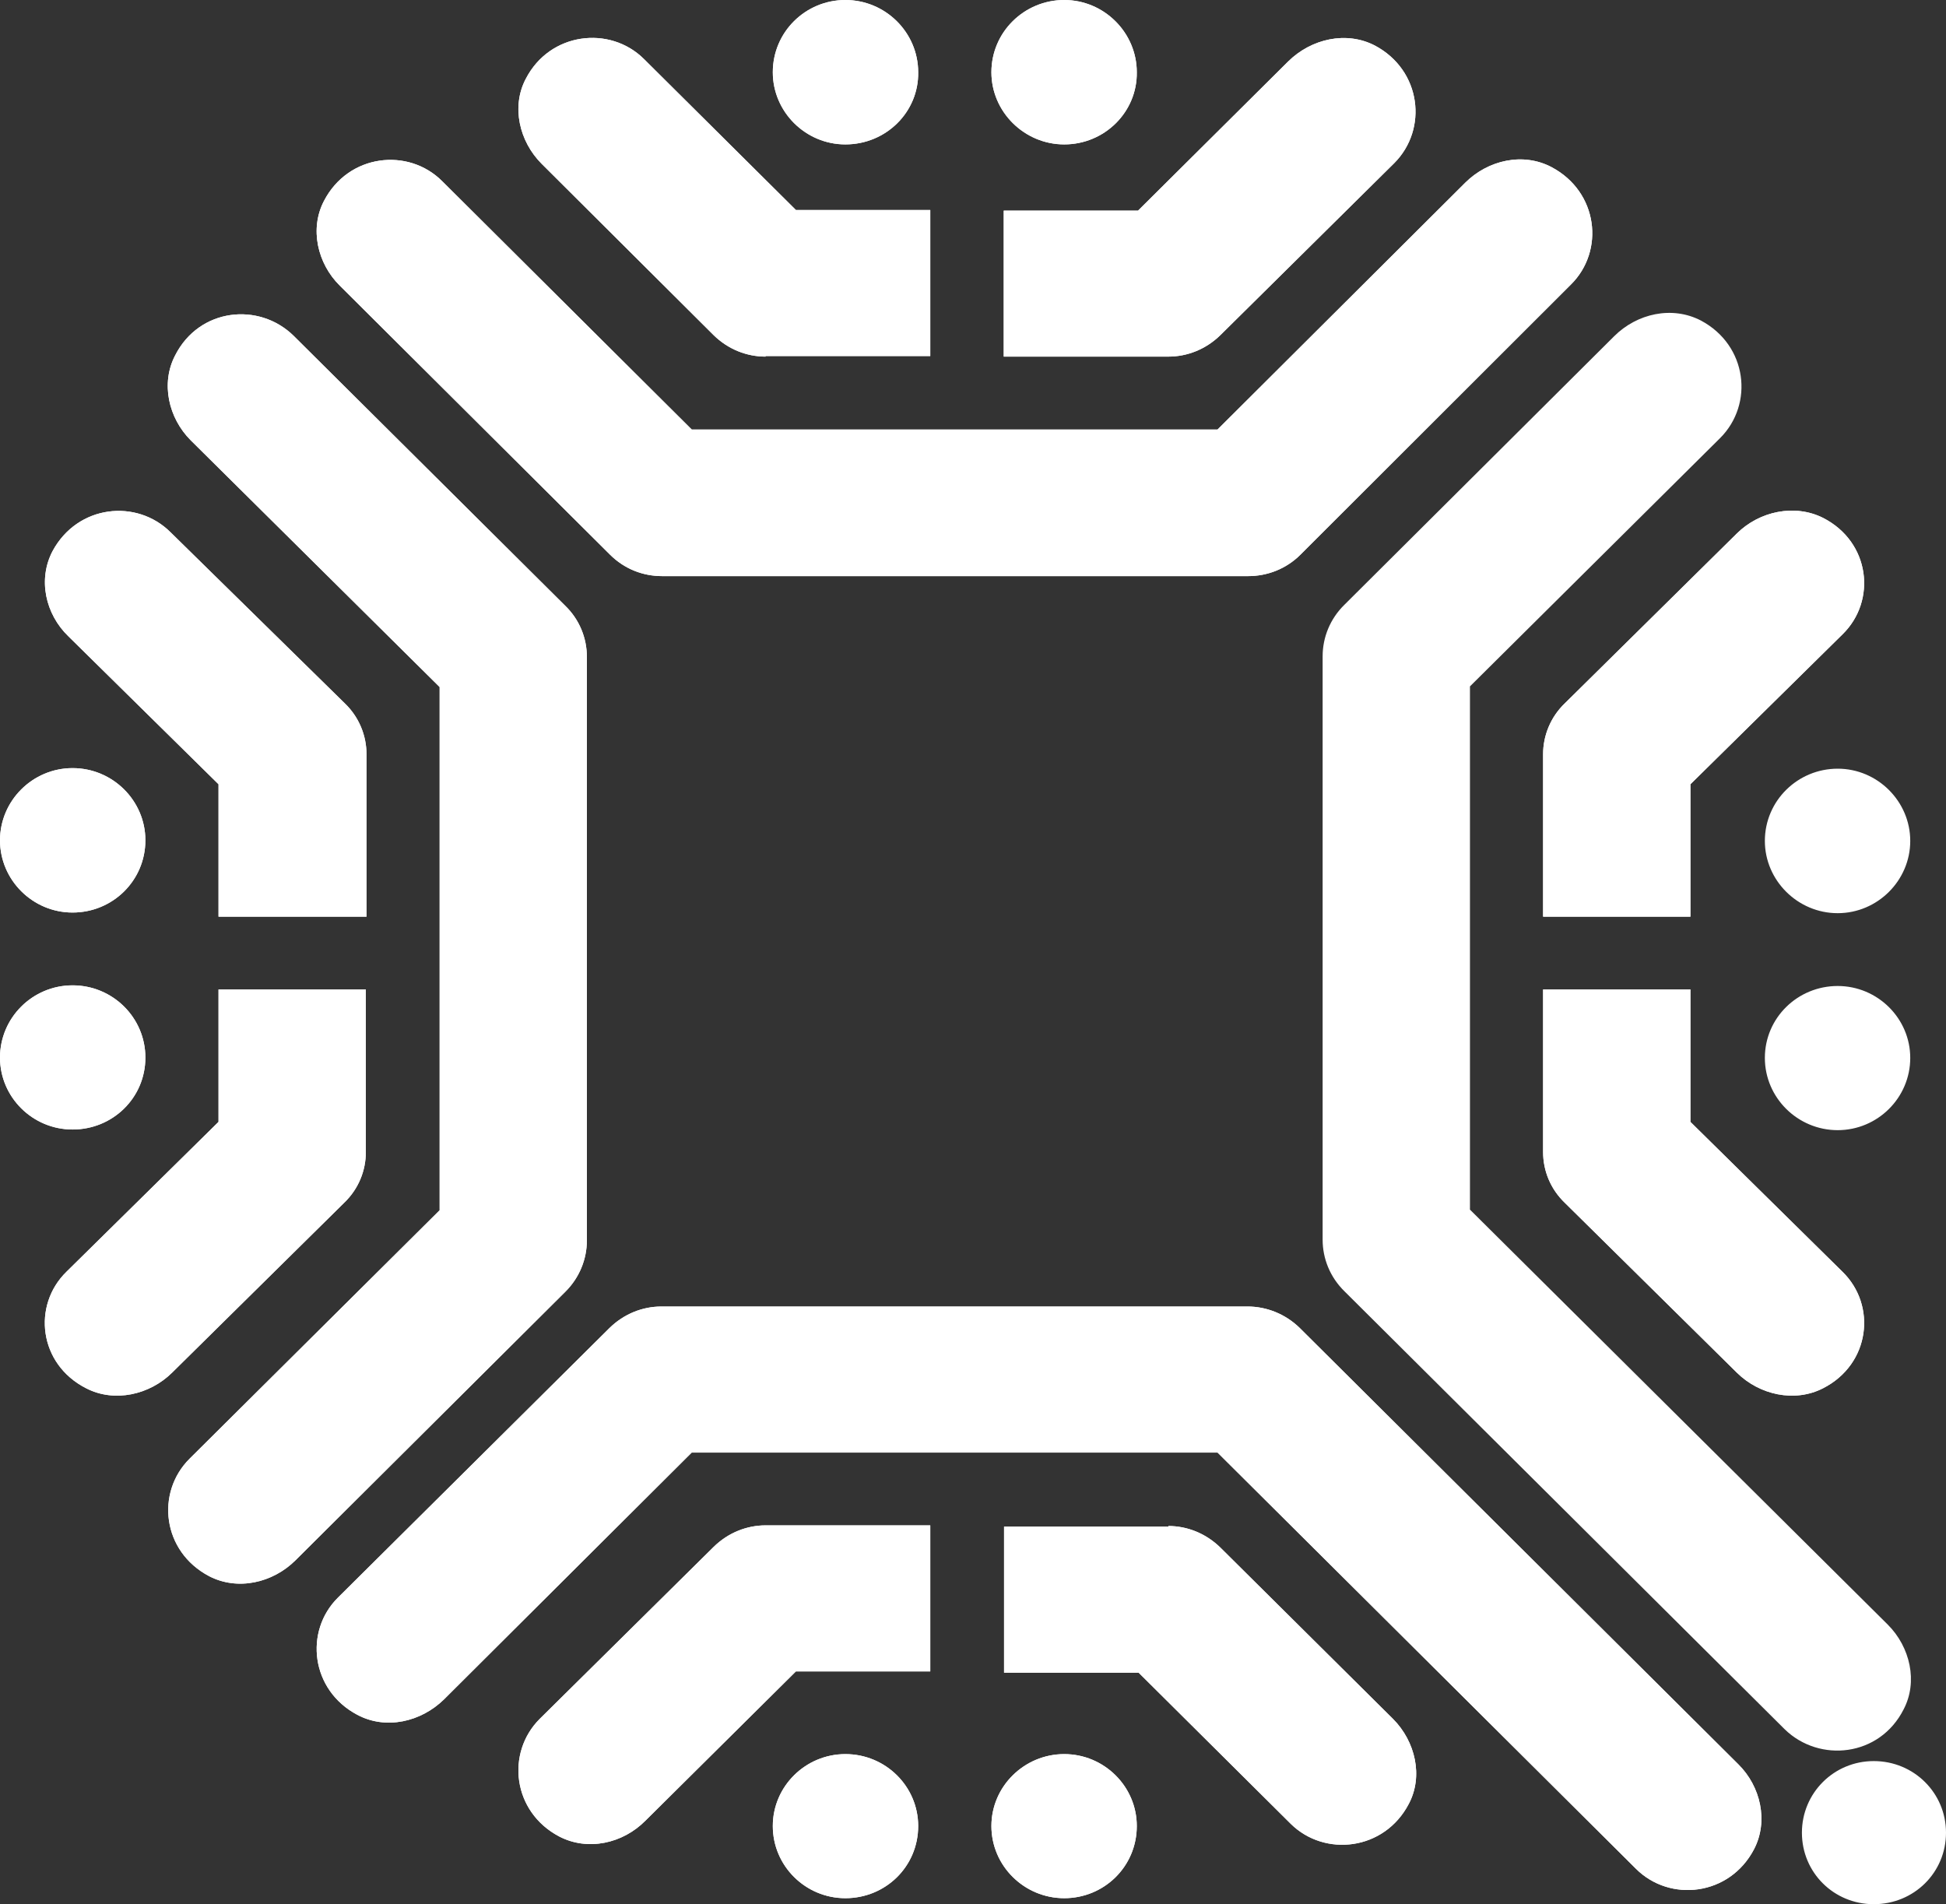 <?xml version="1.0" encoding="UTF-8"?>
<svg xmlns="http://www.w3.org/2000/svg" xmlns:xlink="http://www.w3.org/1999/xlink" width="24" height="23.486" viewBox="0 0 24 23.486">
<rect x="0" y="0" width="24" height="23.486" fill="#333333" stroke="none"/>
<style> @media (prefers-color-scheme: light) { #light { filter: invert(100%); } } </style>
<defs>
<clipPath id="clip-0">
<path clip-rule="nonzero" d="M 0 0 L 24 0 L 24 23.484 L 0 23.484 Z M 0 0 "/>
</clipPath>
<clipPath id="clip-1">
<path clip-rule="nonzero" d="M 0 0 L 23 0 L 23 23.484 L 0 23.484 Z M 0 0 "/>
</clipPath>
</defs>
<g clip-path="url(#clip-0)">
<path fill-rule="evenodd" id="light" fill="rgb(100%, 100%, 100%)" fill-opacity="1" d="M 23.109 23.484 C 22.617 23.484 22.223 23.094 22.223 22.602 C 22.223 22.113 22.617 21.719 23.109 21.719 C 23.605 21.719 24 22.113 24 22.602 C 24 23.094 23.605 23.484 23.109 23.484 Z M 22.664 13.938 C 22.172 13.938 21.766 13.539 21.766 13.047 C 21.766 12.551 22.172 12.16 22.664 12.16 C 23.156 12.16 23.559 12.559 23.559 13.047 C 23.559 13.539 23.156 13.938 22.664 13.938 Z M 22.664 11.262 C 22.172 11.262 21.766 10.859 21.766 10.371 C 21.766 9.875 22.172 9.48 22.664 9.48 C 23.156 9.48 23.559 9.883 23.559 10.371 C 23.559 10.859 23.156 11.262 22.664 11.262 Z M 20.848 9.672 L 20.848 11.305 L 19.031 11.305 L 19.031 9.301 C 19.031 9.074 19.121 8.844 19.301 8.672 L 21.422 6.578 C 21.699 6.305 22.133 6.211 22.484 6.387 C 23.066 6.684 23.148 7.41 22.723 7.824 Z M 22.484 17.121 C 22.133 17.301 21.699 17.203 21.422 16.93 L 19.301 14.836 C 19.121 14.664 19.031 14.438 19.031 14.207 L 19.031 12.203 L 20.848 12.203 L 20.848 13.836 L 22.723 15.684 C 23.148 16.098 23.066 16.824 22.484 17.121 Z M 18.129 8.465 L 18.129 14.918 L 23.281 20.035 C 23.559 20.312 23.656 20.742 23.477 21.082 C 23.18 21.668 22.438 21.742 22.012 21.328 L 16.582 15.926 C 16.402 15.75 16.312 15.52 16.312 15.289 L 16.312 8.094 C 16.312 7.863 16.402 7.633 16.582 7.457 L 19.906 4.148 C 20.191 3.863 20.625 3.77 20.977 3.953 C 21.551 4.258 21.633 4.984 21.215 5.402 Z M 16.039 6.84 C 15.859 7.02 15.625 7.105 15.395 7.105 L 8.164 7.105 C 7.934 7.105 7.703 7.02 7.523 6.84 L 4.191 3.523 C 3.914 3.25 3.816 2.82 3.996 2.477 C 4.297 1.898 5.035 1.816 5.453 2.234 L 8.531 5.297 L 15.016 5.297 L 18.07 2.254 C 18.352 1.973 18.785 1.875 19.137 2.062 C 19.711 2.367 19.793 3.094 19.375 3.508 Z M 15.051 4.133 C 14.871 4.309 14.641 4.398 14.41 4.398 L 12.379 4.398 L 12.379 2.598 L 14.035 2.598 L 15.887 0.758 C 16.172 0.477 16.605 0.379 16.957 0.562 C 17.531 0.867 17.613 1.594 17.195 2.012 Z M 13.125 1.781 C 12.633 1.781 12.227 1.379 12.227 0.891 C 12.227 0.395 12.633 0 13.125 0 C 13.617 0 14.02 0.402 14.02 0.891 C 14.027 1.379 13.625 1.781 13.125 1.781 Z M 9.441 4.398 C 9.211 4.398 8.98 4.309 8.801 4.133 L 6.68 2.02 C 6.402 1.742 6.305 1.312 6.484 0.973 C 6.781 0.395 7.523 0.312 7.941 0.727 L 9.816 2.59 L 11.473 2.59 L 11.473 4.391 L 9.441 4.391 Z M 10.426 1.781 C 9.934 1.781 9.531 1.379 9.531 0.891 C 9.531 0.395 9.934 0 10.426 0 C 10.922 0 11.324 0.402 11.324 0.891 C 11.332 1.379 10.93 1.781 10.426 1.781 Z M 7.238 8.102 L 7.238 15.297 C 7.238 15.527 7.148 15.758 6.969 15.934 L 3.645 19.242 C 3.363 19.523 2.93 19.621 2.578 19.438 C 2 19.133 1.918 18.406 2.34 17.988 L 5.422 14.926 L 5.422 8.473 L 2.352 5.43 C 2.078 5.156 1.98 4.727 2.16 4.383 C 2.457 3.797 3.195 3.723 3.621 4.141 L 6.969 7.469 C 7.148 7.641 7.238 7.871 7.238 8.102 Z M 4.25 8.672 C 4.43 8.844 4.52 9.074 4.52 9.301 L 4.52 11.305 L 2.695 11.305 L 2.695 9.672 L 0.844 7.848 C 0.559 7.574 0.465 7.145 0.648 6.797 C 0.957 6.223 1.688 6.148 2.105 6.566 Z M 0.895 9.473 C 1.391 9.473 1.793 9.875 1.793 10.363 C 1.793 10.859 1.391 11.254 0.895 11.254 C 0.402 11.254 0 10.852 0 10.363 C 0 9.875 0.402 9.473 0.895 9.473 Z M 0.895 12.152 C 1.391 12.152 1.793 12.551 1.793 13.043 C 1.793 13.539 1.391 13.93 0.895 13.93 C 0.402 13.93 0 13.531 0 13.043 C 0 12.551 0.402 12.152 0.895 12.152 Z M 2.695 13.836 L 2.695 12.203 L 4.512 12.203 L 4.512 14.207 C 4.512 14.438 4.422 14.664 4.242 14.836 L 2.121 16.93 C 1.844 17.203 1.41 17.301 1.062 17.121 C 0.477 16.824 0.395 16.098 0.82 15.684 Z M 7.516 16.379 C 7.695 16.203 7.926 16.113 8.156 16.113 L 15.387 16.113 C 15.617 16.113 15.852 16.203 16.031 16.379 L 21.438 21.758 C 21.715 22.031 21.812 22.461 21.633 22.805 C 21.332 23.383 20.594 23.465 20.176 23.047 L 15.016 17.914 L 8.531 17.914 L 5.477 20.957 C 5.191 21.238 4.758 21.336 4.406 21.148 C 3.832 20.844 3.75 20.117 4.168 19.703 Z M 8.801 19.078 C 8.98 18.902 9.211 18.812 9.441 18.812 L 11.473 18.812 L 11.473 20.613 L 9.816 20.613 L 7.961 22.453 C 7.68 22.738 7.246 22.832 6.895 22.648 C 6.32 22.344 6.238 21.617 6.656 21.199 Z M 10.426 21.633 C 10.922 21.633 11.324 22.031 11.324 22.52 C 11.324 23.02 10.922 23.41 10.426 23.41 C 9.934 23.41 9.531 23.012 9.531 22.52 C 9.531 22.031 9.934 21.633 10.426 21.633 Z M 14.41 18.82 C 14.641 18.82 14.871 18.91 15.051 19.086 L 17.18 21.199 C 17.457 21.477 17.555 21.906 17.375 22.246 C 17.074 22.824 16.336 22.906 15.918 22.492 L 14.043 20.629 L 12.383 20.629 L 12.383 18.828 L 14.41 18.828 Z M 13.125 21.633 C 13.617 21.633 14.02 22.031 14.02 22.52 C 14.02 23.02 13.617 23.41 13.125 23.41 C 12.633 23.41 12.227 23.012 12.227 22.52 C 12.227 22.031 12.633 21.633 13.125 21.633 Z M 13.125 21.633 "/>
</g>
<g clip-path="url(#clip-1)">
<path fill-rule="evenodd" id="light" fill="rgb(100%, 100%, 100%)" fill-opacity="1" d="M 20.848 9.672 L 20.848 11.305 L 19.031 11.305 L 19.031 9.301 C 19.031 9.074 19.121 8.844 19.301 8.672 L 21.422 6.578 C 21.699 6.305 22.133 6.211 22.484 6.387 C 23.066 6.684 23.148 7.41 22.723 7.824 Z M 22.484 17.121 C 22.133 17.301 21.699 17.203 21.422 16.93 L 19.301 14.836 C 19.121 14.664 19.031 14.438 19.031 14.207 L 19.031 12.203 L 20.848 12.203 L 20.848 13.836 L 22.723 15.684 C 23.148 16.098 23.066 16.824 22.484 17.121 Z M 16.039 6.84 C 15.859 7.02 15.625 7.105 15.395 7.105 L 8.164 7.105 C 7.934 7.105 7.703 7.02 7.523 6.84 L 4.191 3.523 C 3.914 3.25 3.816 2.82 3.996 2.477 C 4.297 1.898 5.035 1.816 5.453 2.234 L 8.531 5.297 L 15.016 5.297 L 18.07 2.254 C 18.352 1.973 18.785 1.875 19.137 2.062 C 19.711 2.367 19.793 3.094 19.375 3.508 Z M 15.051 4.133 C 14.871 4.309 14.641 4.398 14.41 4.398 L 12.379 4.398 L 12.379 2.598 L 14.035 2.598 L 15.887 0.758 C 16.172 0.477 16.605 0.379 16.957 0.562 C 17.531 0.867 17.613 1.594 17.195 2.012 Z M 13.125 1.781 C 12.633 1.781 12.227 1.379 12.227 0.891 C 12.227 0.395 12.633 0 13.125 0 C 13.617 0 14.02 0.402 14.02 0.891 C 14.027 1.379 13.625 1.781 13.125 1.781 Z M 9.441 4.398 C 9.211 4.398 8.98 4.309 8.801 4.133 L 6.68 2.02 C 6.402 1.742 6.305 1.312 6.484 0.973 C 6.781 0.395 7.523 0.312 7.941 0.727 L 9.816 2.59 L 11.473 2.59 L 11.473 4.391 L 9.441 4.391 Z M 10.426 1.781 C 9.934 1.781 9.531 1.379 9.531 0.891 C 9.531 0.395 9.934 0 10.426 0 C 10.922 0 11.324 0.402 11.324 0.891 C 11.332 1.379 10.93 1.781 10.426 1.781 Z M 7.238 8.102 L 7.238 15.297 C 7.238 15.527 7.148 15.758 6.969 15.934 L 3.645 19.242 C 3.363 19.523 2.93 19.621 2.578 19.438 C 2 19.133 1.918 18.406 2.34 17.988 L 5.422 14.926 L 5.422 8.473 L 2.352 5.43 C 2.078 5.156 1.98 4.727 2.16 4.383 C 2.457 3.797 3.195 3.723 3.621 4.141 L 6.969 7.469 C 7.148 7.641 7.238 7.871 7.238 8.102 Z M 4.25 8.672 C 4.43 8.844 4.52 9.074 4.52 9.301 L 4.52 11.305 L 2.695 11.305 L 2.695 9.672 L 0.844 7.848 C 0.559 7.574 0.465 7.145 0.648 6.797 C 0.957 6.223 1.688 6.148 2.105 6.566 Z M 0.895 9.473 C 1.391 9.473 1.793 9.875 1.793 10.363 C 1.793 10.859 1.391 11.254 0.895 11.254 C 0.402 11.254 0 10.852 0 10.363 C 0 9.875 0.402 9.473 0.895 9.473 Z M 0.895 12.152 C 1.391 12.152 1.793 12.551 1.793 13.043 C 1.793 13.539 1.391 13.93 0.895 13.93 C 0.402 13.93 0 13.531 0 13.043 C 0 12.551 0.402 12.152 0.895 12.152 Z M 2.695 13.836 L 2.695 12.203 L 4.512 12.203 L 4.512 14.207 C 4.512 14.438 4.422 14.664 4.242 14.836 L 2.121 16.93 C 1.844 17.203 1.41 17.301 1.062 17.121 C 0.477 16.824 0.395 16.098 0.82 15.684 Z M 7.516 16.379 C 7.695 16.203 7.926 16.113 8.156 16.113 L 15.387 16.113 C 15.617 16.113 15.852 16.203 16.031 16.379 L 21.438 21.758 C 21.715 22.031 21.812 22.461 21.633 22.805 C 21.332 23.383 20.594 23.465 20.176 23.047 L 15.016 17.914 L 8.531 17.914 L 5.477 20.957 C 5.191 21.238 4.758 21.336 4.406 21.148 C 3.832 20.844 3.75 20.117 4.168 19.703 Z M 8.801 19.078 C 8.98 18.902 9.211 18.812 9.441 18.812 L 11.473 18.812 L 11.473 20.613 L 9.816 20.613 L 7.961 22.453 C 7.68 22.738 7.246 22.832 6.895 22.648 C 6.32 22.344 6.238 21.617 6.656 21.199 Z M 10.426 21.633 C 10.922 21.633 11.324 22.031 11.324 22.52 C 11.324 23.02 10.922 23.41 10.426 23.41 C 9.934 23.41 9.531 23.012 9.531 22.52 C 9.531 22.031 9.934 21.633 10.426 21.633 Z M 14.41 18.82 C 14.641 18.82 14.871 18.91 15.051 19.086 L 17.18 21.199 C 17.457 21.477 17.555 21.906 17.375 22.246 C 17.074 22.824 16.336 22.906 15.918 22.492 L 14.043 20.629 L 12.383 20.629 L 12.383 18.828 L 14.41 18.828 Z M 13.125 21.633 C 13.617 21.633 14.02 22.031 14.02 22.52 C 14.02 23.02 13.617 23.41 13.125 23.41 C 12.633 23.41 12.227 23.012 12.227 22.52 C 12.227 22.031 12.633 21.633 13.125 21.633 Z M 13.125 21.633 "/>
</g>
</svg>
